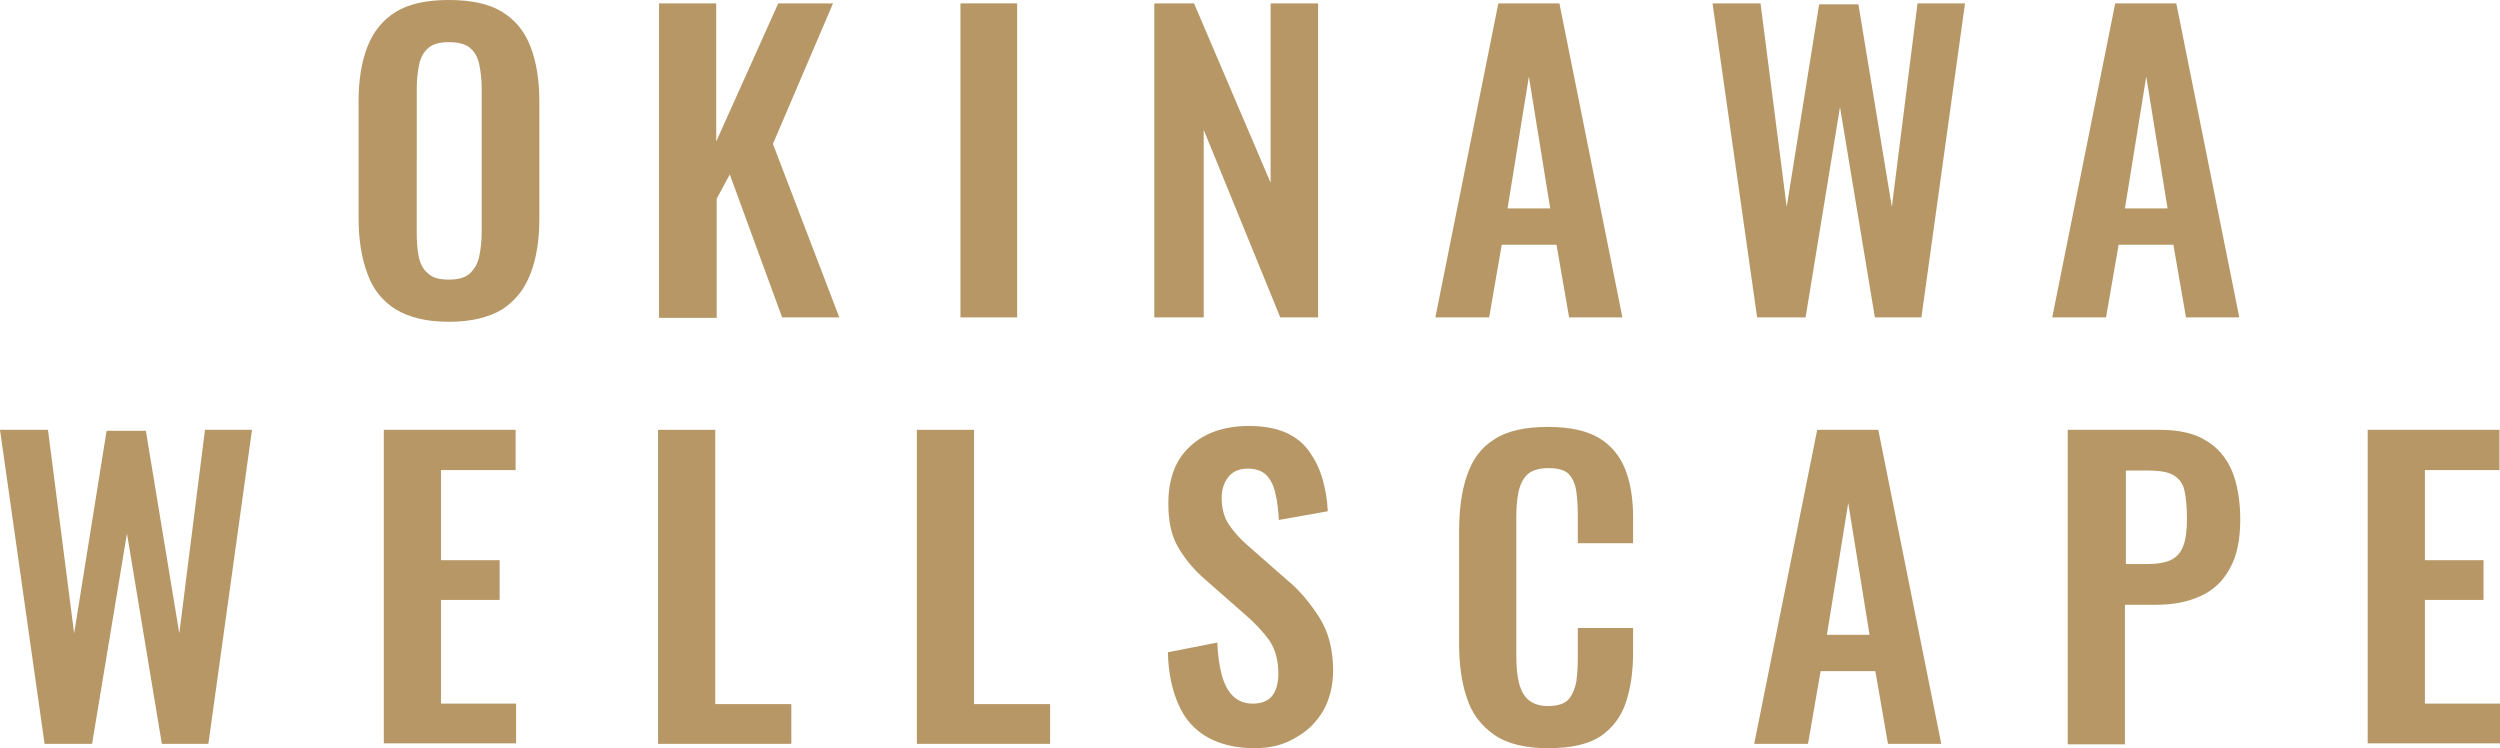 <?xml version="1.0" encoding="utf-8"?>
<!-- Generator: Adobe Illustrator 27.6.1, SVG Export Plug-In . SVG Version: 6.00 Build 0)  -->
<svg version="1.1" id="レイヤー_1" xmlns="http://www.w3.org/2000/svg" xmlns:xlink="http://www.w3.org/1999/xlink" x="0px"
	 y="0px" viewBox="0 0 515.9 154.4" style="enable-background:new 0 0 515.9 154.4;" xml:space="preserve">
<style type="text/css">
	.st0{fill:#B69765;}
</style>
<g>
	<path class="st0" d="M92.6,66.4c-4.6,0-8.2-0.9-11-2.6c-2.7-1.7-4.7-4.2-5.8-7.4c-1.2-3.2-1.8-7-1.8-11.4V20.9
		c0-4.4,0.6-8.1,1.8-11.2c1.2-3.1,3.1-5.5,5.8-7.2C84.3,0.8,88,0,92.6,0c4.7,0,8.4,0.8,11.1,2.5c2.7,1.7,4.6,4,5.8,7.2
		c1.2,3.1,1.8,6.9,1.8,11.2v24.3c0,4.3-0.6,8.1-1.8,11.2c-1.2,3.2-3.1,5.6-5.8,7.4C100.9,65.5,97.3,66.4,92.6,66.4z M92.6,57.7
		c2,0,3.4-0.4,4.4-1.3c0.9-0.9,1.6-2,1.9-3.5c0.3-1.5,0.5-3.1,0.5-4.9V18.2c0-1.8-0.2-3.4-0.5-4.9c-0.3-1.4-0.9-2.6-1.9-3.4
		c-0.9-0.8-2.4-1.2-4.4-1.2c-1.9,0-3.3,0.4-4.2,1.2c-1,0.8-1.6,2-1.9,3.4c-0.3,1.4-0.5,3.1-0.5,4.9V48c0,1.8,0.1,3.4,0.4,4.9
		c0.3,1.5,0.9,2.7,1.9,3.5C89.2,57.3,90.6,57.7,92.6,57.7z"/>
	<path class="st0" d="M136,65.5V0.7h11.8v28.5l12.8-28.5h11.3l-12.4,29l13.7,35.8h-11.8L150.6,36l-2.7,5v24.6H136z"/>
	<path class="st0" d="M198.2,65.5V0.7h11.7v64.8H198.2z"/>
	<path class="st0" d="M238.2,65.5V0.7h8.2l15.8,37v-37h9.8v64.8h-7.8l-15.8-38.7v38.7H238.2z"/>
	<path class="st0" d="M296.2,65.5l13-64.8h12.6l13,64.8h-11l-2.6-15h-11.3l-2.6,15H296.2z M311.1,43h8.8l-4.4-27.2L311.1,43z"/>
	<path class="st0" d="M362.6,65.5l-9.2-64.8h9.9l5.4,42l6.7-41.8h8.1l6.9,41.8l5.3-42h9.8l-9,64.8h-9.6l-7.2-43.4l-7.1,43.4H362.6z"
		/>
	<path class="st0" d="M423.5,65.5l13-64.8h12.6l13,64.8h-11l-2.6-15h-11.3l-2.6,15H423.5z M438.5,43h8.8l-4.4-27.2L438.5,43z"/>
</g>
<g>
	<path class="st0" d="M9.2,153.5L0,88.7h9.9l5.4,42L22,88.9h8.1l6.9,41.8l5.3-42H52l-9,64.8h-9.6l-7.2-43.4L19,153.5H9.2z"/>
	<path class="st0" d="M79.2,153.5V88.7h27.2V97H91v18.6h12.1v8.2H91v21.4h15.5v8.2H79.2z"/>
	<path class="st0" d="M135.8,153.5V88.7h11.8v56.6h15.7v8.2H135.8z"/>
	<path class="st0" d="M189.2,153.5V88.7H201v56.6h15.7v8.2H189.2z"/>
	<path class="st0" d="M258.9,154.4c-3.9,0-7.1-0.8-9.8-2.3c-2.6-1.5-4.6-3.7-5.9-6.7c-1.3-2.9-2.1-6.5-2.2-10.8l10.2-2
		c0.1,2.5,0.4,4.7,0.9,6.6c0.5,1.9,1.3,3.4,2.3,4.4c1,1,2.4,1.6,4.1,1.6c1.9,0,3.3-0.6,4.1-1.7c0.8-1.1,1.2-2.6,1.2-4.4
		c0-2.8-0.6-5.1-1.9-7c-1.3-1.8-3-3.6-5.1-5.4l-8.2-7.2c-2.3-2-4.1-4.2-5.5-6.6c-1.4-2.4-2-5.4-2-9c0-5.1,1.5-9.1,4.5-11.8
		c3-2.8,7.1-4.2,12.2-4.2c3,0,5.6,0.5,7.6,1.4c2,0.9,3.6,2.2,4.8,3.9c1.2,1.7,2.1,3.5,2.7,5.6c0.6,2.1,1,4.3,1.1,6.7l-10.1,1.8
		c-0.1-2-0.3-3.8-0.7-5.4c-0.3-1.6-1-2.9-1.8-3.8c-0.9-0.9-2.2-1.4-3.9-1.4c-1.8,0-3.1,0.6-4,1.7c-0.9,1.1-1.4,2.6-1.4,4.3
		c0,2.2,0.5,4,1.4,5.4c0.9,1.4,2.2,2.9,3.9,4.4l8.1,7.1c2.7,2.2,4.9,4.9,6.8,7.9c1.9,3,2.8,6.7,2.8,10.9c0,3.1-0.7,5.8-2,8.2
		c-1.4,2.4-3.3,4.3-5.7,5.6C265,153.7,262.1,154.4,258.9,154.4z"/>
	<path class="st0" d="M319.5,154.4c-4.7,0-8.5-0.9-11.2-2.8c-2.7-1.9-4.6-4.4-5.6-7.6c-1.1-3.2-1.6-6.9-1.6-11.2v-23.1
		c0-4.4,0.5-8.3,1.6-11.5c1.1-3.3,2.9-5.8,5.6-7.5c2.7-1.8,6.4-2.6,11.2-2.6c4.5,0,8,0.8,10.5,2.3c2.5,1.5,4.3,3.7,5.4,6.5
		c1.1,2.8,1.6,6.1,1.6,9.8v5.4h-11.4v-5.6c0-1.8-0.1-3.5-0.3-5c-0.2-1.5-0.7-2.7-1.5-3.6c-0.8-0.9-2.3-1.3-4.3-1.3
		c-2,0-3.5,0.5-4.4,1.4c-0.9,0.9-1.5,2.2-1.8,3.8c-0.3,1.6-0.4,3.3-0.4,5.3v28.2c0,2.3,0.2,4.3,0.6,5.8c0.4,1.5,1.1,2.7,2,3.4
		c1,0.8,2.3,1.2,4,1.2c2,0,3.4-0.5,4.2-1.4c0.8-0.9,1.3-2.2,1.6-3.7c0.2-1.5,0.3-3.3,0.3-5.2v-5.8H337v5.2c0,3.8-0.5,7.2-1.5,10.2
		c-1,3-2.8,5.3-5.3,7C327.7,153.6,324.1,154.4,319.5,154.4z"/>
	<path class="st0" d="M362,153.5l13-64.8h12.6l13,64.8h-11l-2.6-15h-11.3l-2.6,15H362z M377,131h8.8l-4.4-27.2L377,131z"/>
	<path class="st0" d="M426.7,153.5V88.7h19c3.9,0,7.1,0.7,9.5,2.2c2.4,1.4,4.2,3.5,5.4,6.3c1.1,2.7,1.7,6.1,1.7,10
		c0,4.2-0.7,7.6-2.2,10.2c-1.4,2.6-3.5,4.5-6,5.6c-2.6,1.2-5.6,1.8-9.2,1.8h-6.4v28.8H426.7z M438.6,116.4h4.5c2.1,0,3.8-0.3,5-0.9
		c1.2-0.6,2-1.6,2.5-3c0.5-1.4,0.7-3.2,0.7-5.5c0-2.3-0.2-4.3-0.5-5.7c-0.3-1.5-1.1-2.5-2.2-3.2c-1.1-0.7-2.9-1-5.4-1h-4.5V116.4z"
		/>
	<path class="st0" d="M488.6,153.5V88.7h27.2V97h-15.4v18.6h12.1v8.2h-12.1v21.4h15.5v8.2H488.6z"/>
</g>
</svg>
